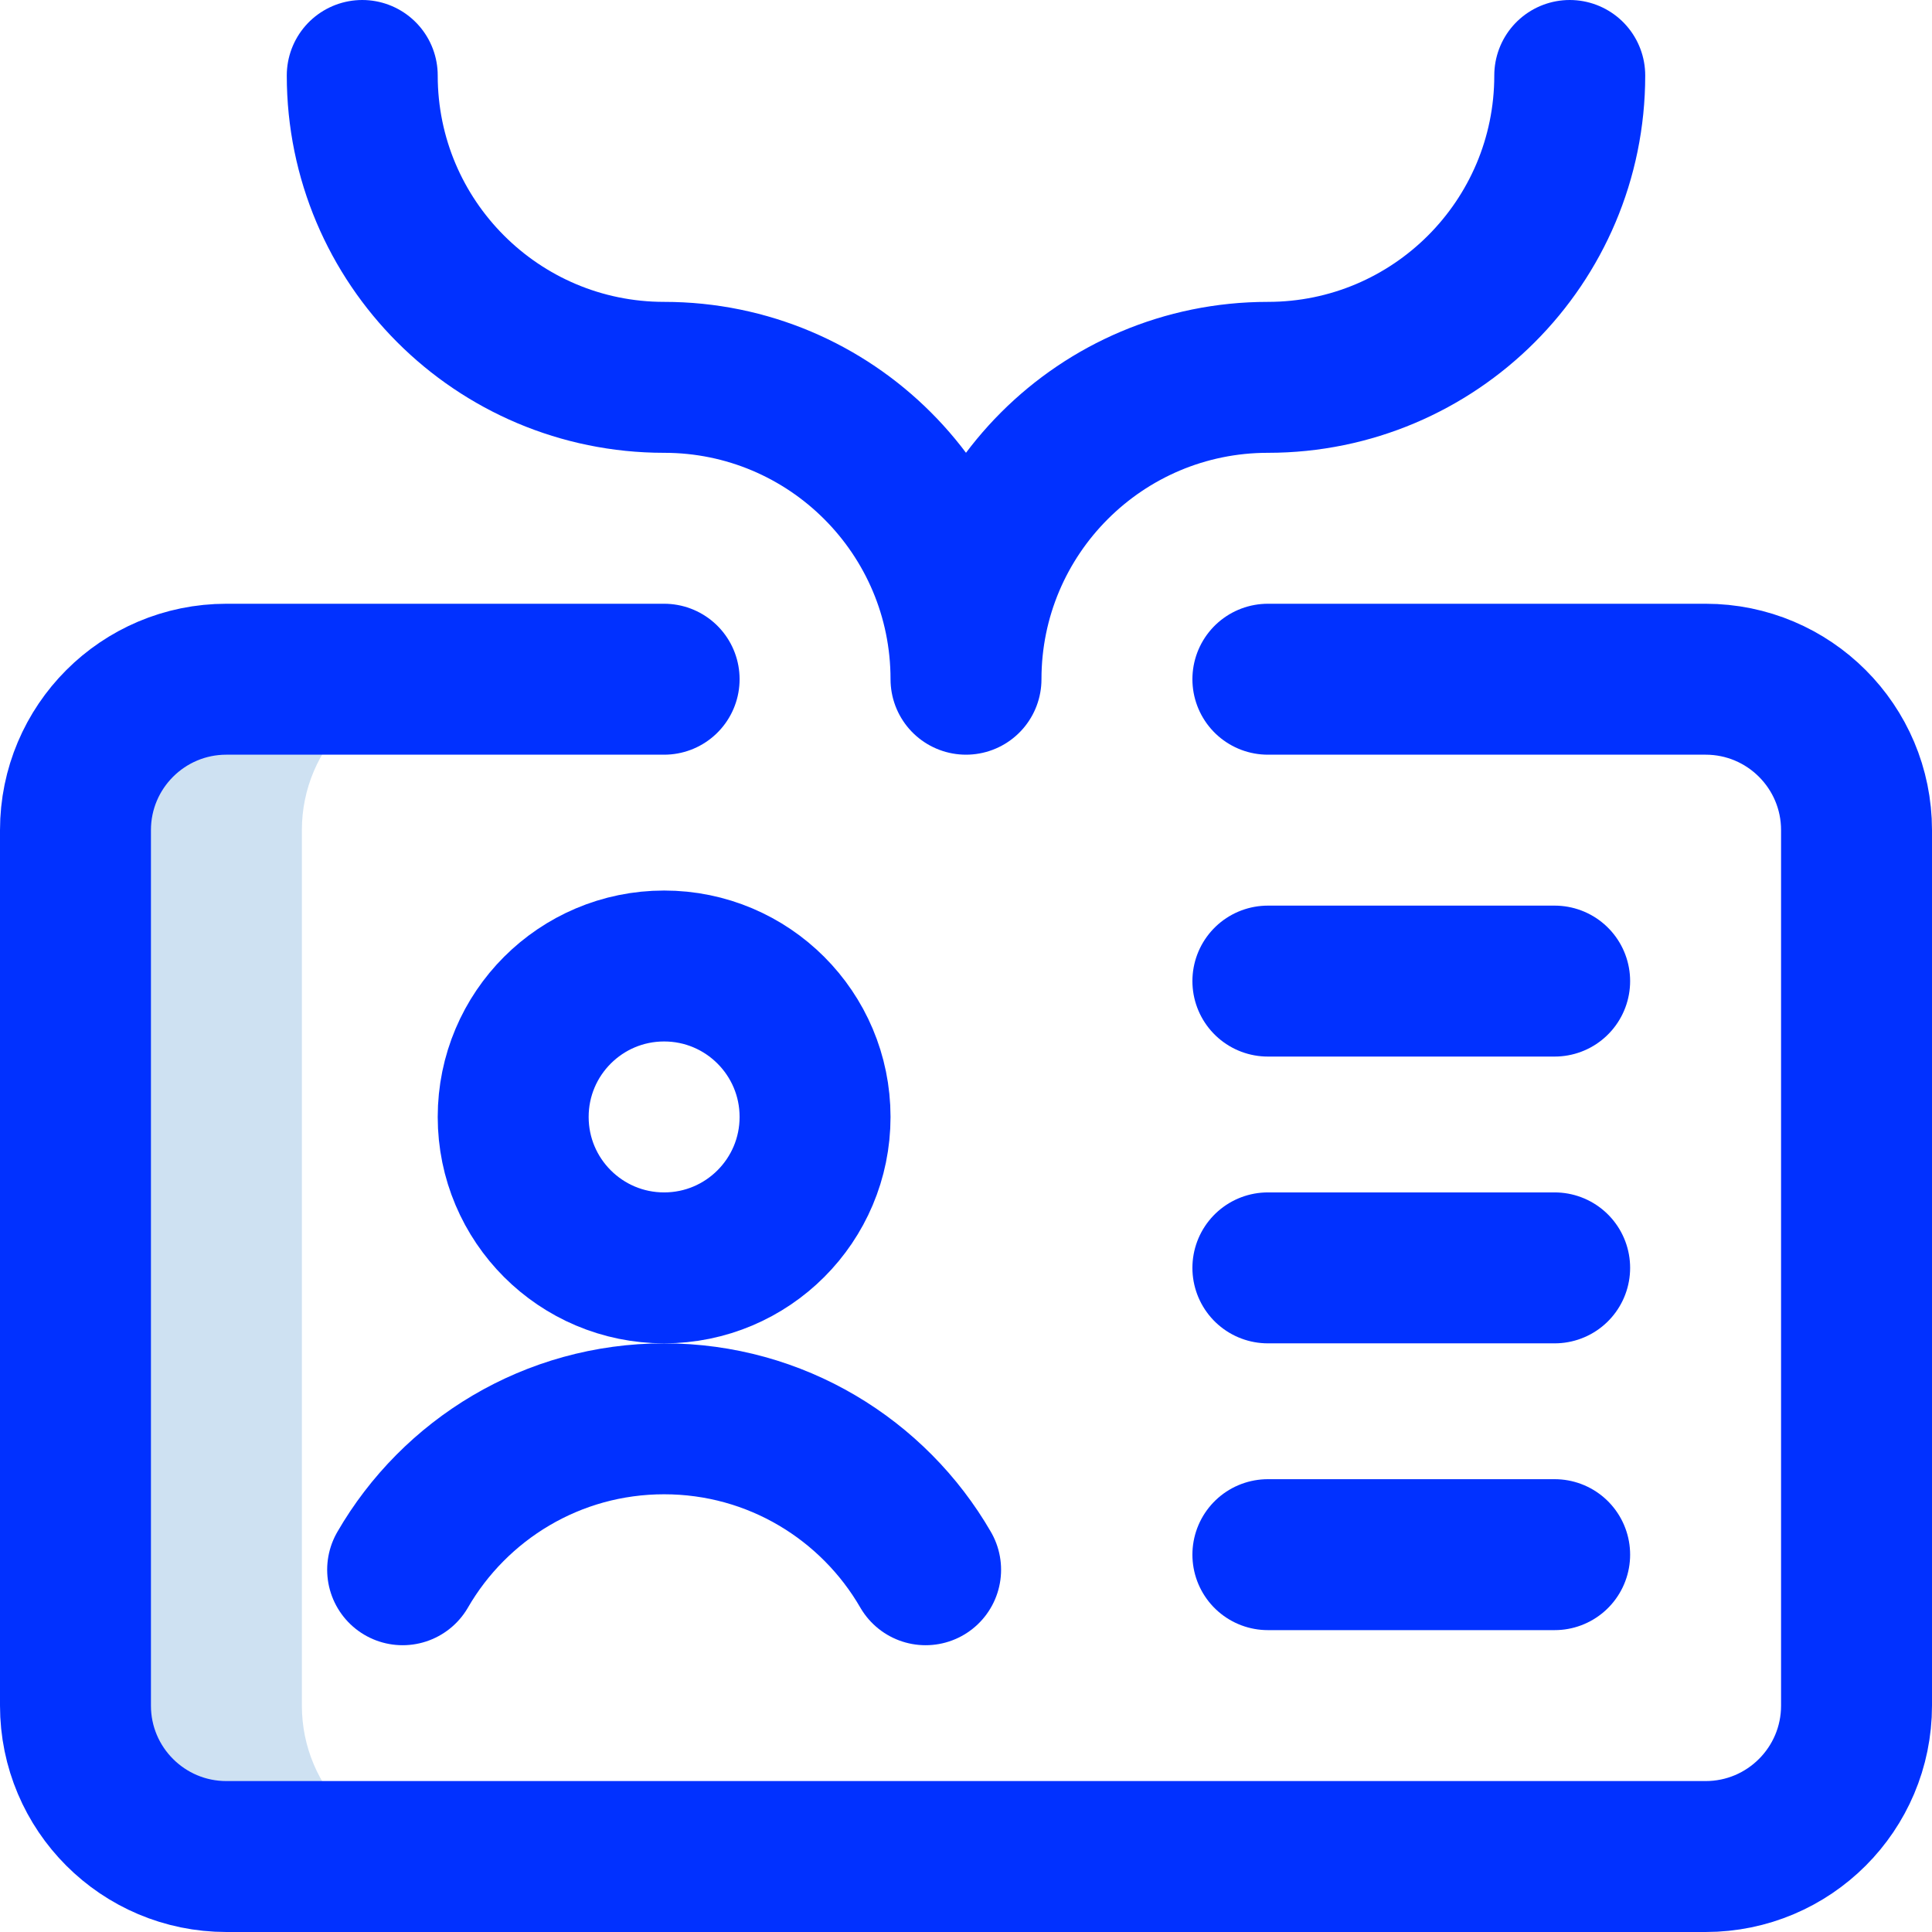 <svg xmlns="http://www.w3.org/2000/svg" version="1.1" xmlns:xlink="http://www.w3.org/1999/xlink" xmlns:svgjs="http://svgjs.com/svgjs" width="512" height="512" x="0" y="0" viewBox="0 0 512 512" style="enable-background:new 0 0 512 512" xml:space="preserve" class="hovered-paths"><g><path d="M80 452V220c0-22.091 17.909-40 40-40H60c-22.091 0-40 17.909-40 40v232c0 22.091 17.909 40 40 40h60c-22.091 0-40-17.909-40-40z" style="" fill="#cee1f2" data-original="#cee1f2" class=""></path><path d="M336 180h116c22.091 0 40 17.909 40 40v232c0 22.091-17.909 40-40 40H60c-22.091 0-40-17.909-40-40V220c0-22.091 17.909-40 40-40h116M336 336h76M336 260h76M336 412h76" style="stroke-width:40;stroke-linecap:round;stroke-linejoin:round;stroke-miterlimit:10;" fill="none" stroke="#0131ff" stroke-width="40" stroke-linecap="round" stroke-linejoin="round" stroke-miterlimit="10" data-original="#0023c4"></path><path d="M416 20c0 44.183-35.817 80-80 80s-80 35.817-80 80M96 20c0 44.183 35.817 80 80 80s80 35.817 80 80" style="stroke-width:40;stroke-linecap:round;stroke-linejoin:round;stroke-miterlimit:10;" fill="none" stroke="#0131ff" stroke-width="40" stroke-linecap="round" stroke-linejoin="round" stroke-miterlimit="10" data-original="#ff5cf4" class="hovered-path"></path><circle cx="176" cy="296" r="40" style="stroke-width:40;stroke-linecap:round;stroke-linejoin:round;stroke-miterlimit:10;" fill="none" stroke="#0131ff" stroke-width="40" stroke-linecap="round" stroke-linejoin="round" stroke-miterlimit="10" data-original="#0023c4"></circle><path d="M106.703 416c13.832-23.912 39.686-40 69.297-40s55.465 16.088 69.297 40" style="stroke-width:40;stroke-linecap:round;stroke-linejoin:round;stroke-miterlimit:10;" fill="none" stroke="#0131ff" stroke-width="40" stroke-linecap="round" stroke-linejoin="round" stroke-miterlimit="10" data-original="#0023c4"></path></g></svg>